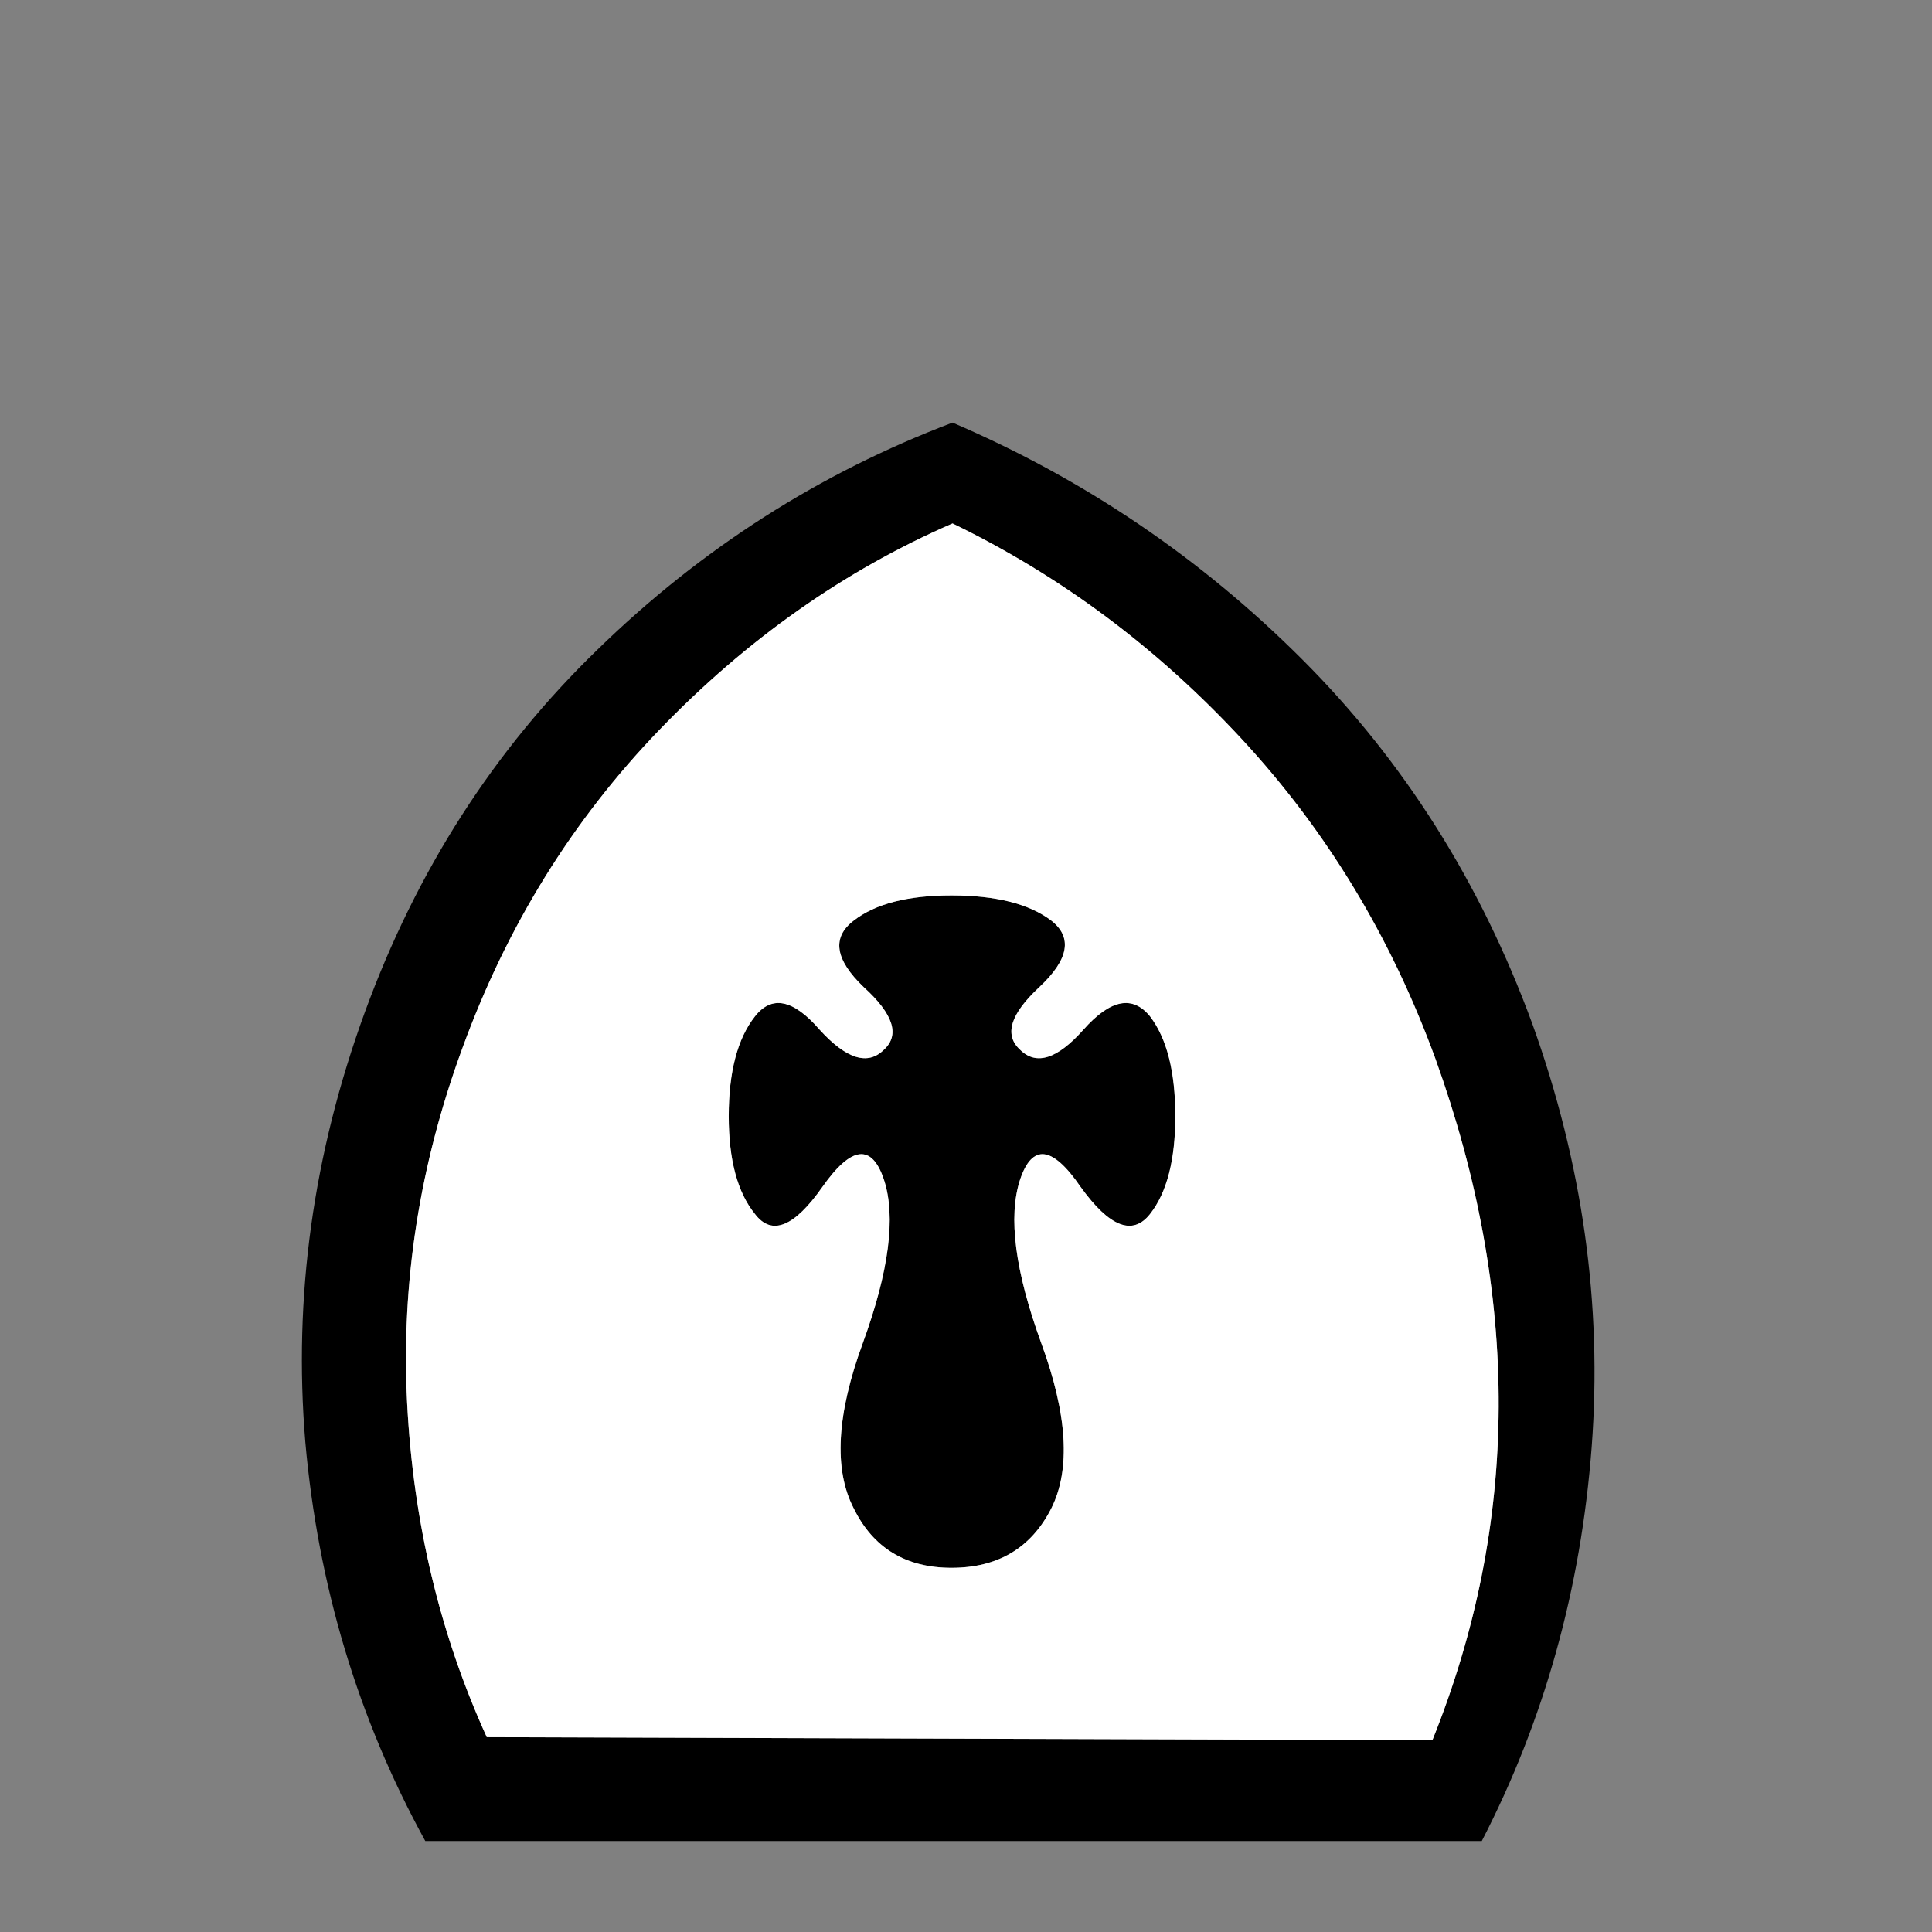 <svg width="32" height="32" viewBox="0 0 32 32" fill="none" xmlns="http://www.w3.org/2000/svg">
<rect x="0" y="0" width="32" height="32" fill="#808080" stroke="none"/>
<path d="M24.543 30.493H7.044C5.931 28.467 5.268 26.263 5.057 23.881C4.857 21.488 5.185 19.117 6.042 16.768C6.899 14.419 8.185 12.415 9.899 10.757C11.613 9.087 13.573 7.835 15.777 7C17.958 7.935 19.89 9.243 21.571 10.924C23.251 12.605 24.52 14.614 25.378 16.952C26.212 19.267 26.541 21.605 26.363 23.965C26.185 26.313 25.578 28.489 24.543 30.493ZM8.062 28.773L23.724 28.823C25.172 25.228 25.188 21.465 23.775 17.536C23.04 15.521 21.971 13.757 20.569 12.243C19.166 10.729 17.569 9.538 15.777 8.67C13.984 9.449 12.365 10.59 10.918 12.093C9.482 13.584 8.396 15.338 7.662 17.352C6.949 19.289 6.643 21.248 6.743 23.23C6.844 25.211 7.283 27.059 8.062 28.773ZM14.14 24.983C13.806 24.337 13.856 23.425 14.291 22.245C14.725 21.054 14.842 20.152 14.641 19.54C14.441 18.939 14.101 18.977 13.623 19.657C13.155 20.324 12.782 20.475 12.504 20.107C12.214 19.751 12.07 19.211 12.07 18.488C12.07 17.753 12.214 17.202 12.504 16.835C12.782 16.479 13.138 16.551 13.573 17.052C14.018 17.542 14.374 17.653 14.641 17.386C14.908 17.141 14.797 16.796 14.307 16.351C13.829 15.894 13.773 15.527 14.14 15.248C14.496 14.97 15.036 14.831 15.76 14.831C16.495 14.831 17.046 14.97 17.413 15.248C17.769 15.527 17.702 15.894 17.213 16.351C16.734 16.796 16.628 17.141 16.895 17.386C17.163 17.653 17.513 17.542 17.947 17.052C18.392 16.551 18.76 16.479 19.049 16.835C19.328 17.202 19.467 17.753 19.467 18.488C19.467 19.211 19.328 19.751 19.049 20.107C18.76 20.475 18.376 20.324 17.897 19.657C17.43 18.977 17.096 18.939 16.895 19.54C16.695 20.152 16.812 21.054 17.246 22.245C17.68 23.425 17.736 24.337 17.413 24.983C17.079 25.64 16.528 25.968 15.76 25.968C15.003 25.968 14.463 25.64 14.14 24.983Z" fill="black"/>
<path d="M8.063 28.773L23.725 28.823C25.172 25.228 25.188 21.465 23.775 17.536C23.04 15.521 21.971 13.757 20.569 12.243C19.166 10.729 17.569 9.538 15.777 8.67C13.985 9.449 12.365 10.59 10.918 12.093C9.482 13.584 8.396 15.338 7.662 17.352C6.949 19.289 6.643 21.248 6.743 23.23C6.844 25.211 7.283 27.059 8.063 28.773ZM14.14 24.983C13.806 24.337 13.857 23.425 14.291 22.245C14.725 21.054 14.842 20.152 14.641 19.54C14.441 18.939 14.101 18.977 13.623 19.657C13.155 20.324 12.782 20.475 12.504 20.107C12.215 19.751 12.07 19.211 12.07 18.488C12.07 17.753 12.215 17.202 12.504 16.835C12.782 16.479 13.139 16.551 13.573 17.052C14.018 17.542 14.374 17.653 14.641 17.386C14.908 17.141 14.797 16.796 14.307 16.351C13.829 15.894 13.773 15.527 14.14 15.248C14.497 14.97 15.036 14.831 15.76 14.831C16.495 14.831 17.046 14.97 17.413 15.248C17.769 15.527 17.702 15.894 17.213 16.351C16.734 16.796 16.628 17.141 16.895 17.386C17.163 17.653 17.513 17.542 17.947 17.052C18.393 16.551 18.76 16.479 19.049 16.835C19.328 17.202 19.467 17.753 19.467 18.488C19.467 19.211 19.328 19.751 19.049 20.107C18.76 20.475 18.376 20.324 17.897 19.657C17.43 18.977 17.096 18.939 16.895 19.54C16.695 20.152 16.812 21.054 17.246 22.245C17.68 23.425 17.736 24.337 17.413 24.983C17.079 25.64 16.528 25.968 15.76 25.968C15.003 25.968 14.463 25.64 14.14 24.983Z" fill="white"/>
</svg>
